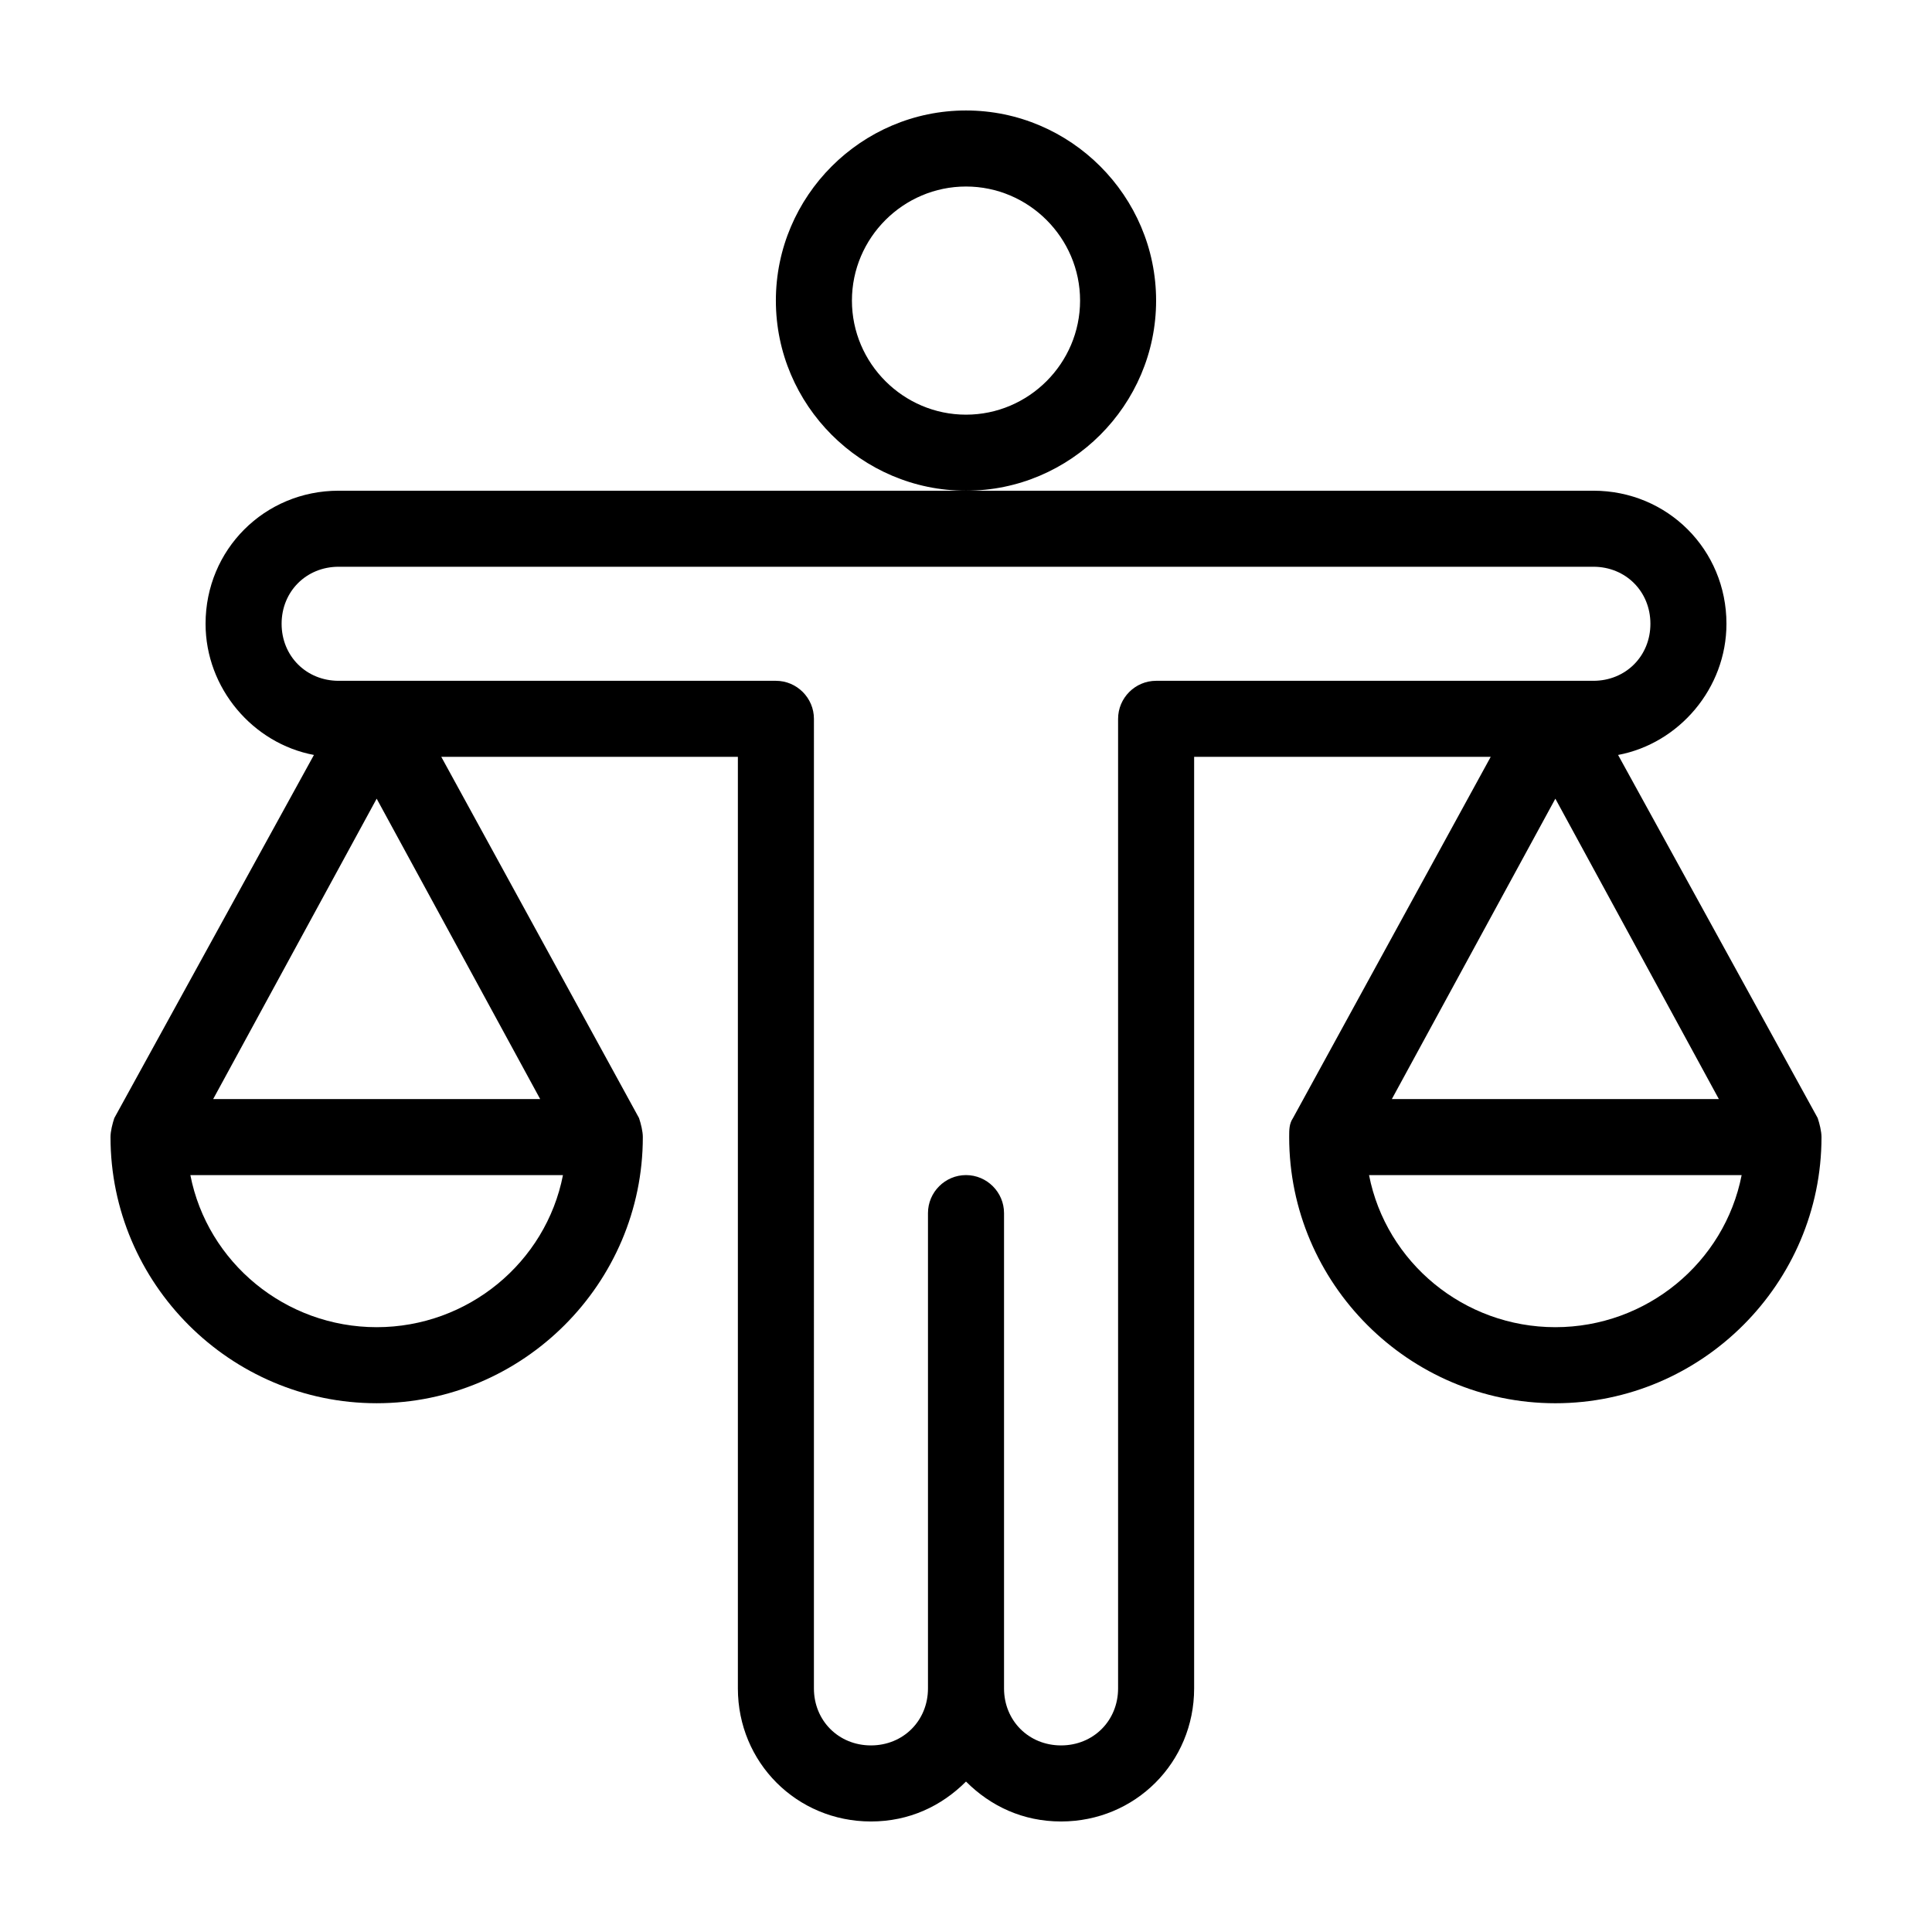 <?xml version="1.0" encoding="UTF-8"?>
<!-- Uploaded to: ICON Repo, www.svgrepo.com, Generator: ICON Repo Mixer Tools -->
<svg fill="#000000" width="800px" height="800px" version="1.1" viewBox="144 144 512 512" xmlns="http://www.w3.org/2000/svg">
 <path d="m450.38 223.66c0-27.711-22.672-50.383-50.383-50.383-27.711 0-50.383 22.672-50.383 50.383 0 27.711 22.672 50.383 50.383 50.383 27.711 0 50.383-22.672 50.383-50.383zm-50.379 30.23c-16.625 0-30.23-13.602-30.23-30.23 0-16.625 13.602-30.23 30.23-30.23 16.625 0 30.23 13.602 30.23 30.23-0.004 16.625-13.605 30.23-30.23 30.23zm225.71 186.41-52.902-96.23c16.121-3.023 28.719-17.633 28.719-34.762 0-19.648-15.617-35.266-35.266-35.266h-332.52c-19.648 0-35.266 15.617-35.266 35.266 0 17.129 12.594 31.738 28.719 34.762l-52.902 96.23c-0.504 1.512-1.008 3.523-1.008 5.035 0 38.793 31.738 70.535 70.535 70.535 38.793 0 70.535-31.738 70.535-70.535 0-1.512-0.504-3.527-1.008-5.039l-52.402-95.723h78.598v246.87c0 19.648 15.617 35.266 35.266 35.266 10.078 0 18.641-4.031 25.191-10.578 6.551 6.551 15.113 10.578 25.191 10.578 19.648 0 35.266-15.617 35.266-35.266v-246.87h78.594l-52.398 95.727c-1.008 1.512-1.008 3.023-1.008 5.039 0 38.793 31.738 70.535 70.535 70.535 38.793 0 70.535-31.738 70.535-70.535-0.004-1.516-0.504-3.527-1.008-5.039zm-381.89 55.418c-24.184 0-44.84-17.129-49.375-40.305h98.746c-4.531 23.176-25.188 40.305-49.371 40.305zm-43.328-60.457 43.328-79.602 43.328 79.602zm249.89-110.84c-5.543 0-10.078 4.535-10.078 10.078v256.94c0 8.566-6.551 15.113-15.113 15.113-8.566 0-15.113-6.551-15.113-15.113v-125.95c0-5.543-4.535-10.078-10.078-10.078-5.543 0-10.078 4.535-10.078 10.078v125.95c0 8.566-6.551 15.113-15.113 15.113-8.566 0-15.113-6.551-15.113-15.113l0.004-256.94c0-5.543-4.535-10.078-10.078-10.078h-115.88c-8.566 0-15.113-6.551-15.113-15.113 0-8.566 6.551-15.113 15.113-15.113h332.52c8.566 0 15.113 6.551 15.113 15.113 0 8.566-6.551 15.113-15.113 15.113zm149.13 110.84h-86.656l43.328-79.602zm-43.328 60.457c-24.184 0-44.84-17.129-49.375-40.305h98.746c-4.531 23.176-25.188 40.305-49.371 40.305z"/>
</svg>